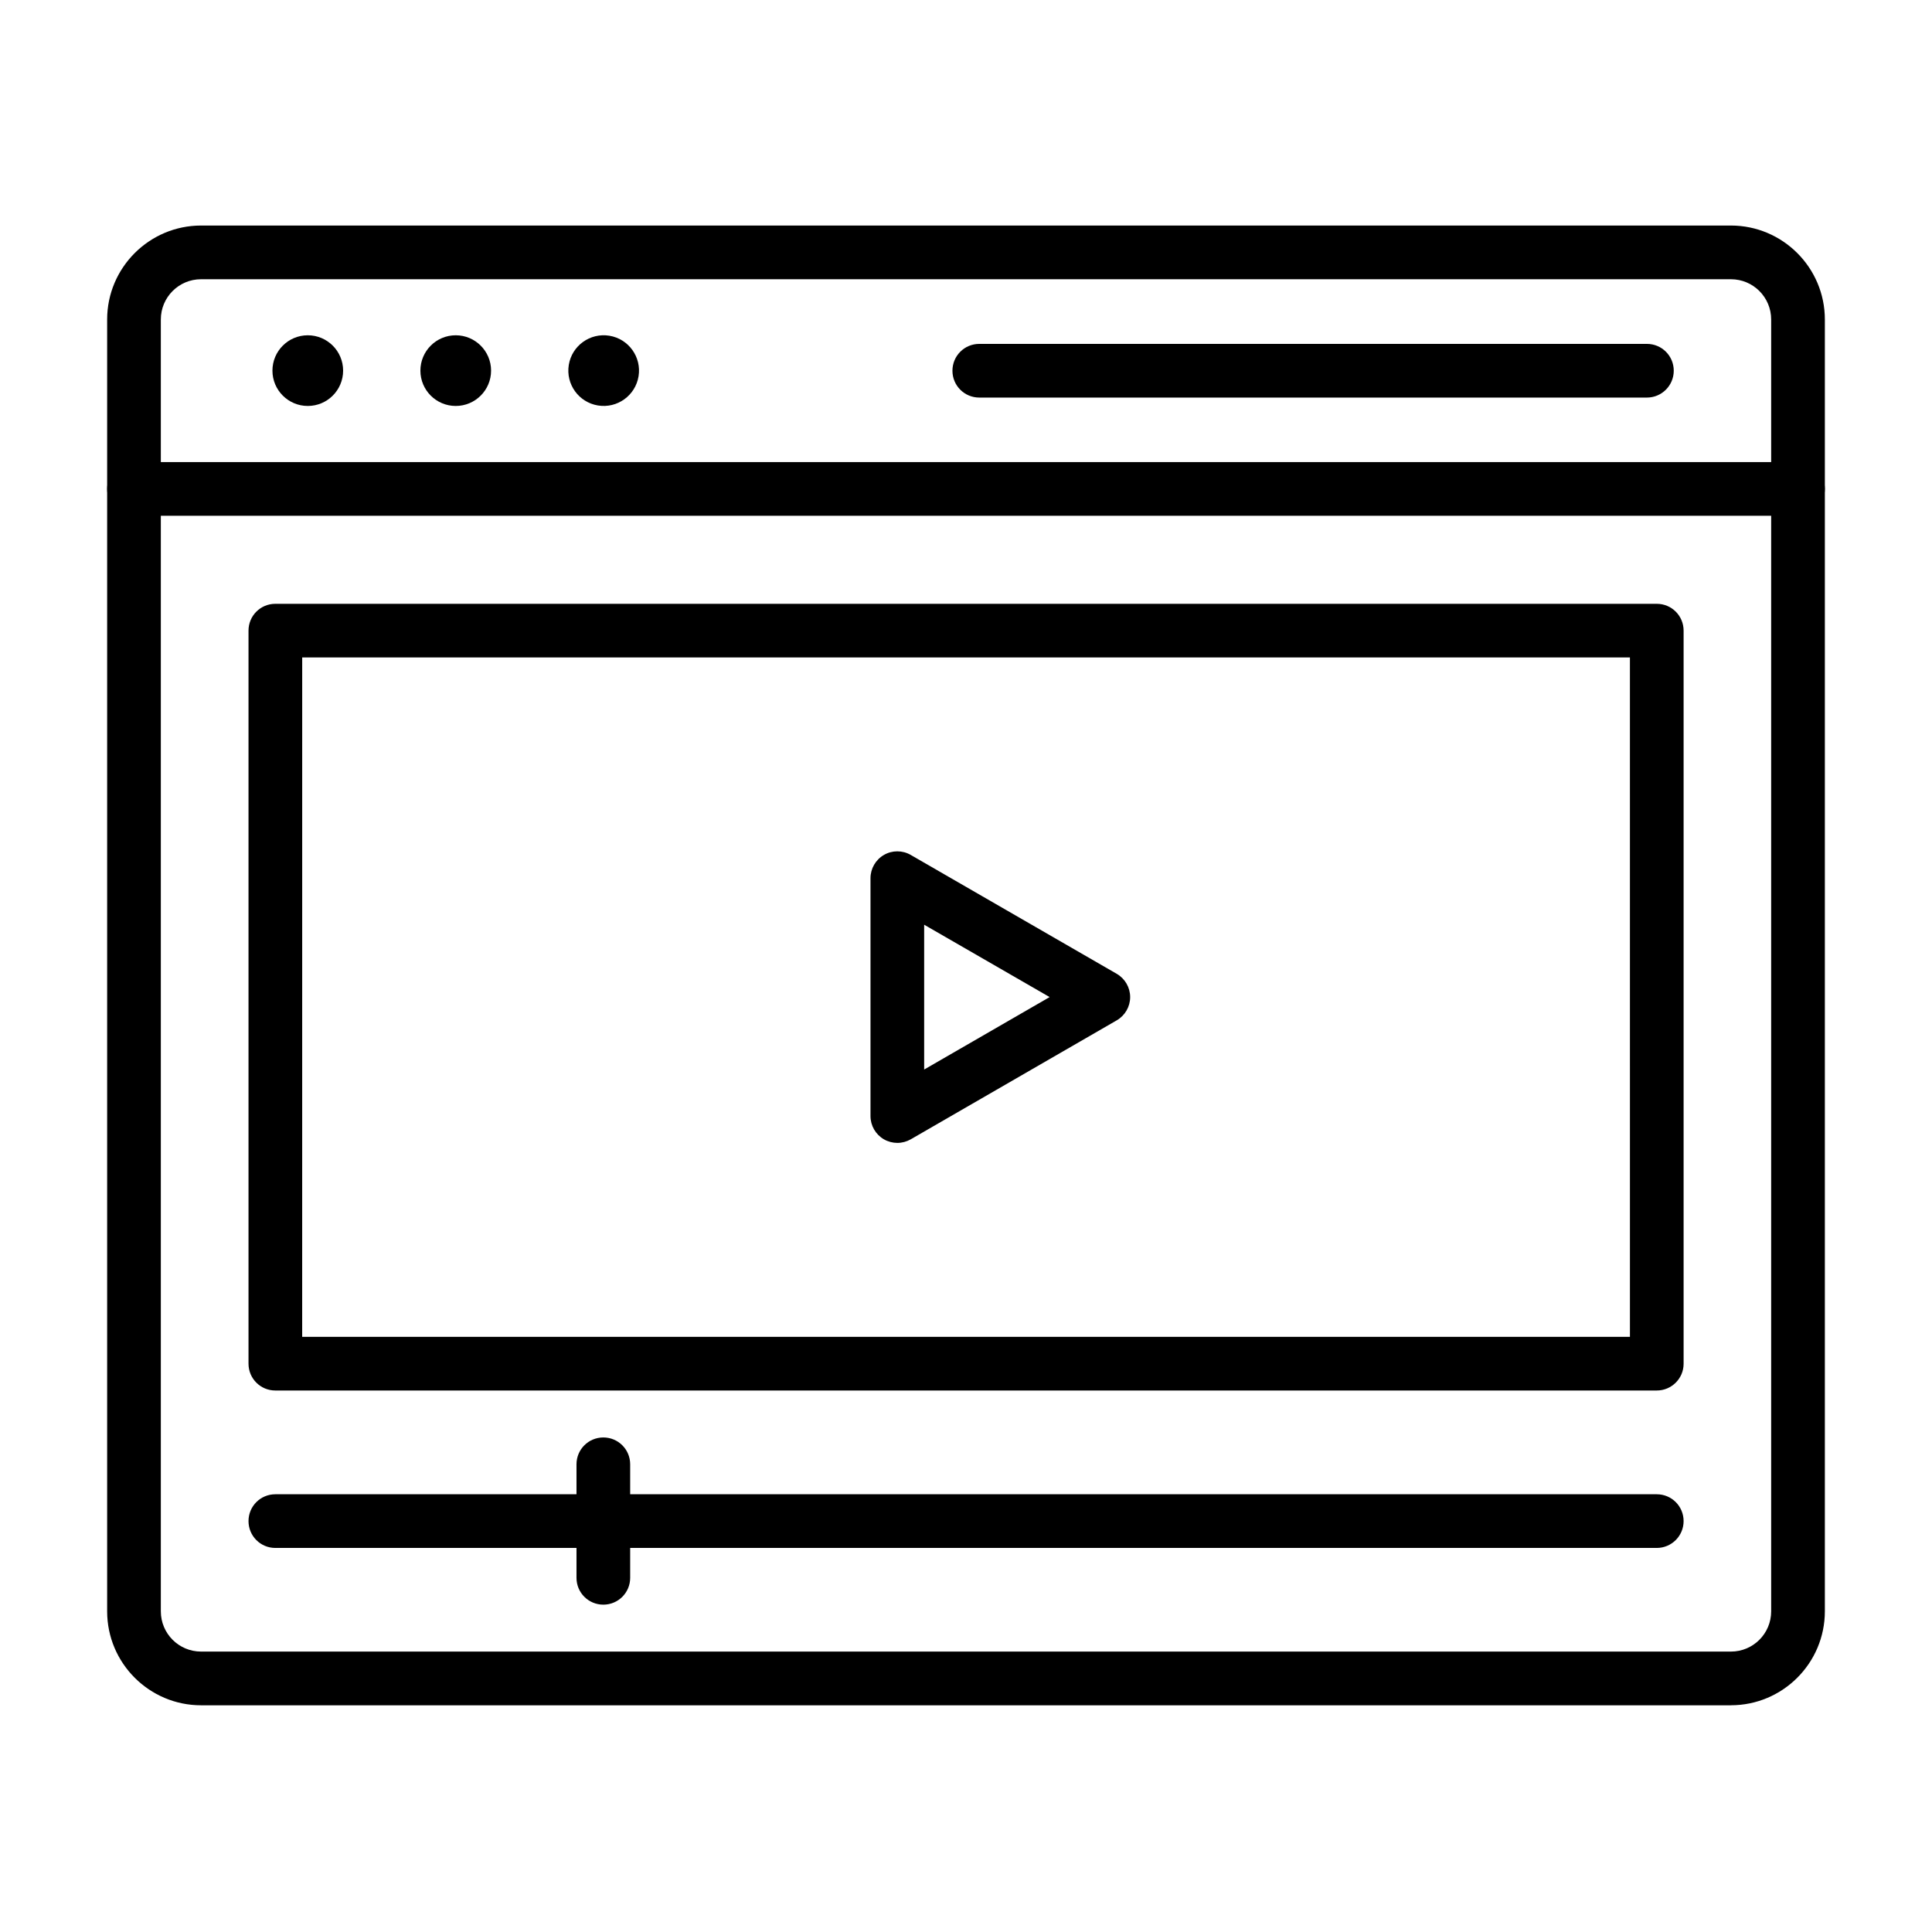 <?xml version="1.0" encoding="UTF-8"?>
<!-- Uploaded to: ICON Repo, www.svgrepo.com, Generator: ICON Repo Mixer Tools -->
<svg fill="#000000" width="800px" height="800px" version="1.1" viewBox="144 144 512 512" xmlns="http://www.w3.org/2000/svg">
 <g>
  <path d="m602.71 595.92h-405.42c-13.723 0-24.895-11.172-24.895-24.895v-342.36c0-13.723 11.172-24.895 24.895-24.895h405.42c13.723 0 24.895 11.172 24.895 24.895v342.35c0 13.727-11.172 24.898-24.895 24.898zm-405.42-377.92c-5.898 0-10.668 4.769-10.668 10.668v342.35c0 5.898 4.769 10.668 10.668 10.668h405.42c5.898 0 10.668-4.769 10.668-10.668v-342.35c0-5.898-4.769-10.668-10.668-10.668z"/>
  <path d="m620.49 280.68h-440.98c-3.941 0-7.113-3.172-7.113-7.113 0-3.941 3.172-7.113 7.113-7.113h440.98c3.941 0 7.113 3.172 7.113 7.113 0 3.941-3.172 7.113-7.113 7.113z"/>
  <path d="m580.45 249.36h-176.93c-3.941 0-7.113-3.172-7.113-7.113s3.172-7.113 7.113-7.113h176.93c3.941 0 7.113 3.172 7.113 7.113-0.004 3.941-3.203 7.113-7.113 7.113z"/>
  <path d="m234.93 242.22c0 5.172-4.191 9.363-9.363 9.363s-9.367-4.191-9.367-9.363 4.195-9.367 9.367-9.367 9.363 4.195 9.363 9.367"/>
  <path d="m274.14 242.22c0 5.172-4.195 9.363-9.367 9.363s-9.363-4.191-9.363-9.363 4.191-9.367 9.363-9.367 9.367 4.195 9.367 9.367"/>
  <path d="m305.48 232.97c5.106 0.828 8.57 5.641 7.742 10.746-0.828 5.106-5.641 8.57-10.746 7.742-5.106-0.828-8.57-5.641-7.742-10.746 0.828-5.106 5.641-8.57 10.746-7.742"/>
  <path d="m583.06 512.5h-366.09c-3.941 0-7.113-3.172-7.113-7.113v-194.26c0-3.941 3.172-7.113 7.113-7.113h366.09c3.941 0 7.113 3.172 7.113 7.113v194.29c0 3.91-3.199 7.082-7.113 7.082zm-358.98-14.227h351.87l-0.004-180.04h-351.86z"/>
  <path d="m583.06 554.22h-366.09c-3.941 0-7.113-3.172-7.113-7.113s3.172-7.113 7.113-7.113h366.09c3.941 0 7.113 3.172 7.113 7.113s-3.199 7.113-7.113 7.113z"/>
  <path d="m303.89 569.25c-3.941 0-7.113-3.172-7.113-7.113v-30.082c0-3.941 3.172-7.113 7.113-7.113s7.113 3.172 7.113 7.113v30.082c0 3.941-3.172 7.113-7.113 7.113z"/>
  <path d="m381.8 446.88c-1.215 0-2.461-0.324-3.555-0.949-2.191-1.273-3.555-3.617-3.555-6.164v-63.035c0-2.547 1.363-4.891 3.555-6.164 2.191-1.273 4.918-1.273 7.113 0l54.59 31.504c2.191 1.273 3.555 3.617 3.555 6.164s-1.363 4.891-3.555 6.164l-54.59 31.531c-1.098 0.621-2.312 0.949-3.559 0.949zm7.113-57.82v38.379l33.25-19.203z"/>
 </g>
</svg>